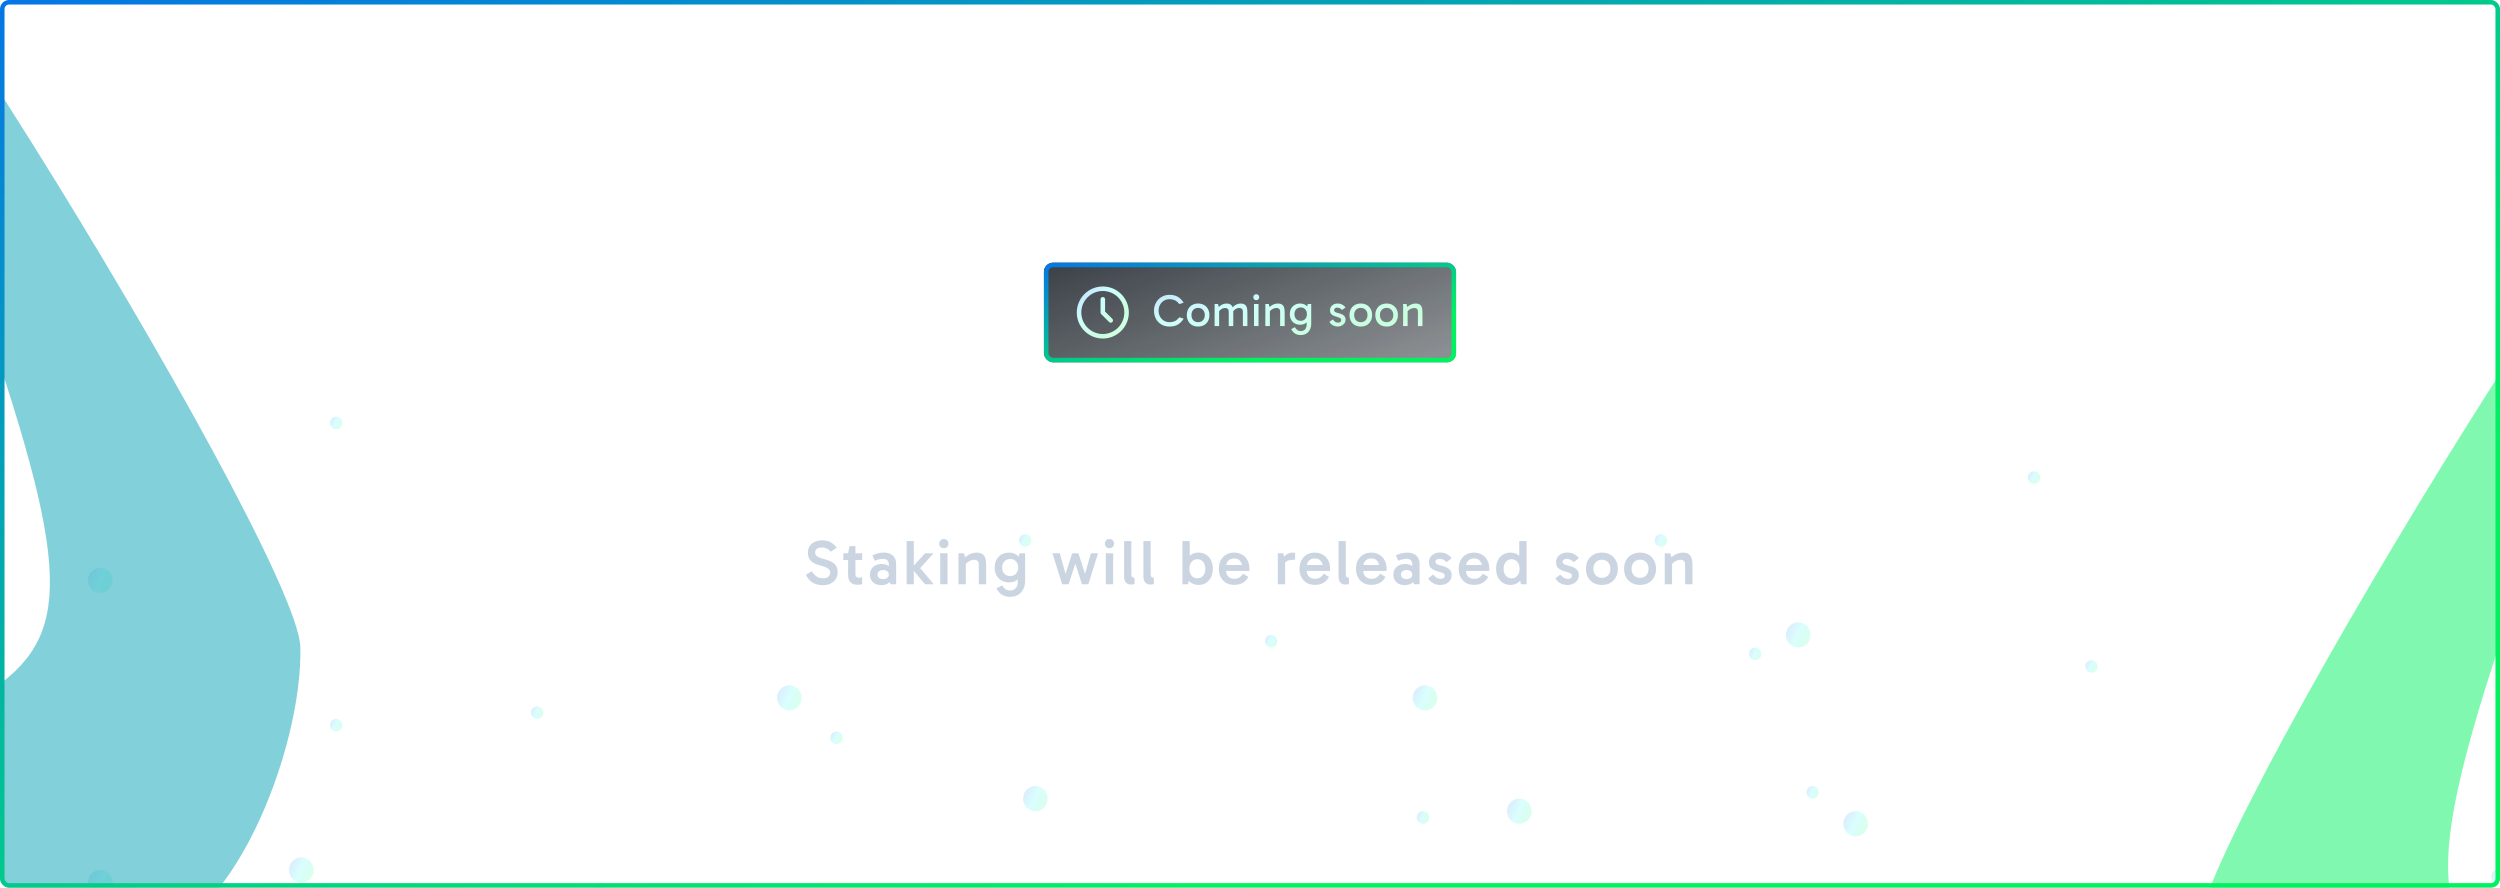 <svg width="552" height="196" viewBox="0 0 552 196" fill="none" xmlns="http://www.w3.org/2000/svg">
<g clip-path="url(#clip0_2034_7495)">
<g filter="url(#filter0_bdd_2034_7495)">
<rect x="230.5" y="42" width="91" height="22" rx="2" fill="url(#paint0_linear_2034_7495)" fill-opacity="0.8"/>
<rect x="231" y="42.5" width="90" height="21" rx="1.5" stroke="url(#paint1_linear_2034_7495)"/>
<path d="M243.5 50.083V53L245.25 54.75M238.25 53C238.25 53.689 238.386 54.372 238.65 55.009C238.913 55.646 239.3 56.225 239.788 56.712C240.275 57.2 240.854 57.587 241.491 57.85C242.128 58.114 242.811 58.25 243.5 58.25C244.189 58.25 244.872 58.114 245.509 57.85C246.146 57.587 246.725 57.2 247.212 56.712C247.7 56.225 248.087 55.646 248.35 55.009C248.614 54.372 248.75 53.689 248.75 53C248.75 51.608 248.197 50.272 247.212 49.288C246.228 48.303 244.892 47.75 243.5 47.75C242.108 47.75 240.772 48.303 239.788 49.288C238.803 50.272 238.25 51.608 238.25 53Z" stroke="url(#paint2_linear_2034_7495)" stroke-linecap="round" stroke-linejoin="round"/>
<path d="M258.24 56.1C257.553 56.1 256.95 55.95 256.43 55.65C255.917 55.343 255.517 54.927 255.23 54.4C254.943 53.867 254.8 53.267 254.8 52.6C254.8 52.093 254.887 51.627 255.06 51.2C255.233 50.773 255.473 50.403 255.78 50.09C256.093 49.777 256.457 49.533 256.87 49.36C257.29 49.187 257.747 49.1 258.24 49.1C259.013 49.1 259.647 49.26 260.14 49.58C260.633 49.893 261.037 50.317 261.35 50.85L260.37 51.14C260.063 50.72 259.733 50.437 259.38 50.29C259.033 50.137 258.653 50.06 258.24 50.06C257.78 50.06 257.367 50.17 257 50.39C256.64 50.61 256.353 50.91 256.14 51.29C255.927 51.67 255.82 52.107 255.82 52.6C255.82 53.087 255.927 53.523 256.14 53.91C256.353 54.29 256.64 54.59 257 54.81C257.367 55.03 257.78 55.14 258.24 55.14C258.653 55.14 259.033 55.067 259.38 54.92C259.733 54.767 260.063 54.48 260.37 54.06L261.35 54.35C261.037 54.883 260.633 55.31 260.14 55.63C259.647 55.943 259.013 56.1 258.24 56.1ZM264.542 56.1C264.049 56.1 263.612 55.997 263.232 55.79C262.859 55.577 262.569 55.28 262.362 54.9C262.155 54.52 262.052 54.077 262.052 53.57C262.052 53.057 262.155 52.61 262.362 52.23C262.569 51.85 262.859 51.553 263.232 51.34C263.612 51.127 264.049 51.02 264.542 51.02C265.042 51.02 265.479 51.127 265.852 51.34C266.225 51.553 266.515 51.85 266.722 52.23C266.935 52.61 267.042 53.057 267.042 53.57C267.042 54.077 266.935 54.52 266.722 54.9C266.515 55.28 266.225 55.577 265.852 55.79C265.479 55.997 265.042 56.1 264.542 56.1ZM264.542 55.14C264.989 55.14 265.345 54.997 265.612 54.71C265.885 54.417 266.022 54.037 266.022 53.57C266.022 53.097 265.885 52.713 265.612 52.42C265.345 52.127 264.989 51.98 264.542 51.98C264.102 51.98 263.745 52.127 263.472 52.42C263.205 52.707 263.072 53.087 263.072 53.56C263.072 54.033 263.205 54.417 263.472 54.71C263.745 54.997 264.102 55.14 264.542 55.14ZM268.186 56V51.12H268.946L269.156 51.98L268.906 52.01C269.086 51.797 269.276 51.617 269.476 51.47C269.676 51.323 269.89 51.213 270.116 51.14C270.343 51.06 270.58 51.02 270.826 51.02C271.173 51.02 271.446 51.08 271.646 51.2C271.846 51.313 271.993 51.47 272.086 51.67C272.18 51.863 272.24 52.083 272.266 52.33C272.293 52.577 272.306 52.83 272.306 53.09V56H271.306V52.88C271.306 52.533 271.226 52.3 271.066 52.18C270.913 52.06 270.73 52 270.516 52C270.21 52 269.916 52.097 269.636 52.29C269.356 52.477 269.153 52.703 269.026 52.97V52.41H269.186V56H268.186ZM274.426 56V52.88C274.426 52.533 274.346 52.3 274.186 52.18C274.033 52.06 273.85 52 273.636 52C273.33 52 273.036 52.097 272.756 52.29C272.476 52.477 272.273 52.703 272.146 52.97L272.026 52.01C272.206 51.797 272.396 51.617 272.596 51.47C272.796 51.323 273.01 51.213 273.236 51.14C273.463 51.06 273.7 51.02 273.946 51.02C274.293 51.02 274.566 51.08 274.766 51.2C274.966 51.313 275.113 51.47 275.206 51.67C275.3 51.863 275.36 52.083 275.386 52.33C275.413 52.577 275.426 52.83 275.426 53.09V56H274.426ZM277.883 56H276.883V51.12H277.883V56ZM276.733 49.62C276.733 49.427 276.79 49.27 276.903 49.15C277.023 49.023 277.183 48.96 277.383 48.96C277.576 48.96 277.733 49.023 277.853 49.15C277.973 49.27 278.033 49.427 278.033 49.62C278.033 49.807 277.973 49.963 277.853 50.09C277.733 50.21 277.576 50.27 277.383 50.27C277.183 50.27 277.023 50.21 276.903 50.09C276.79 49.963 276.733 49.807 276.733 49.62ZM282.177 51.02C282.524 51.02 282.797 51.08 282.997 51.2C283.197 51.313 283.344 51.47 283.437 51.67C283.531 51.863 283.591 52.083 283.617 52.33C283.644 52.577 283.657 52.83 283.657 53.09V56H282.657V52.88C282.657 52.533 282.577 52.3 282.417 52.18C282.264 52.06 282.081 52 281.867 52C281.654 52 281.437 52.043 281.217 52.13C280.997 52.217 280.801 52.333 280.627 52.48C280.454 52.627 280.321 52.79 280.227 52.97V52.41H280.387V56H279.387V51.12H280.147L280.357 51.98L280.107 52.01C280.294 51.797 280.497 51.617 280.717 51.47C280.937 51.323 281.171 51.213 281.417 51.14C281.664 51.06 281.917 51.02 282.177 51.02ZM287.196 57.98C286.916 57.98 286.65 57.94 286.396 57.86C286.15 57.787 285.923 57.663 285.716 57.49C285.516 57.317 285.336 57.087 285.176 56.8L285.106 56.67L285.896 56.24C286.07 56.527 286.253 56.74 286.446 56.88C286.646 57.027 286.896 57.1 287.196 57.1C287.603 57.1 287.923 56.973 288.156 56.72C288.396 56.467 288.516 56.077 288.516 55.55V54.51H288.616V52.1H288.516L288.756 51.12H289.516V55.39C289.516 55.963 289.413 56.443 289.206 56.83C289.006 57.217 288.733 57.503 288.386 57.69C288.04 57.883 287.643 57.98 287.196 57.98ZM287.076 55.7C286.623 55.7 286.223 55.603 285.876 55.41C285.536 55.217 285.27 54.947 285.076 54.6C284.89 54.247 284.796 53.837 284.796 53.37C284.796 52.897 284.89 52.487 285.076 52.14C285.27 51.787 285.536 51.513 285.876 51.32C286.223 51.12 286.623 51.02 287.076 51.02C287.51 51.02 287.886 51.12 288.206 51.32C288.533 51.513 288.786 51.787 288.966 52.14C289.146 52.487 289.236 52.897 289.236 53.37C289.236 53.837 289.146 54.247 288.966 54.6C288.786 54.947 288.533 55.217 288.206 55.41C287.886 55.603 287.51 55.7 287.076 55.7ZM287.196 54.84C287.61 54.84 287.94 54.707 288.186 54.44C288.44 54.167 288.566 53.807 288.566 53.36C288.566 52.913 288.44 52.557 288.186 52.29C287.94 52.017 287.61 51.88 287.196 51.88C286.783 51.88 286.45 52.017 286.196 52.29C285.943 52.563 285.816 52.923 285.816 53.37C285.816 53.81 285.943 54.167 286.196 54.44C286.45 54.707 286.783 54.84 287.196 54.84ZM295.356 56.1C295.016 56.1 294.679 56.02 294.346 55.86C294.019 55.7 293.749 55.427 293.536 55.04L294.296 54.54C294.483 54.787 294.659 54.967 294.826 55.08C294.993 55.187 295.209 55.24 295.476 55.24C295.689 55.24 295.853 55.187 295.966 55.08C296.086 54.967 296.146 54.83 296.146 54.67C296.146 54.563 296.116 54.47 296.056 54.39C296.003 54.31 295.906 54.237 295.766 54.17C295.626 54.097 295.426 54.027 295.166 53.96C294.686 53.833 294.316 53.667 294.056 53.46C293.796 53.253 293.666 52.927 293.666 52.48C293.666 52.213 293.733 51.97 293.866 51.75C293.999 51.53 294.193 51.353 294.446 51.22C294.699 51.087 294.999 51.02 295.346 51.02C295.759 51.02 296.113 51.107 296.406 51.28C296.699 51.447 296.929 51.647 297.096 51.88L296.326 52.45C296.233 52.33 296.096 52.213 295.916 52.1C295.736 51.98 295.509 51.92 295.236 51.92C295.069 51.92 294.916 51.967 294.776 52.06C294.636 52.153 294.566 52.283 294.566 52.45C294.566 52.617 294.629 52.753 294.756 52.86C294.889 52.96 295.129 53.05 295.476 53.13C296.063 53.27 296.479 53.453 296.726 53.68C296.973 53.9 297.096 54.193 297.096 54.56C297.096 54.88 297.013 55.157 296.846 55.39C296.686 55.617 296.473 55.793 296.206 55.92C295.946 56.04 295.663 56.1 295.356 56.1ZM300.463 56.1C299.97 56.1 299.533 55.997 299.153 55.79C298.78 55.577 298.49 55.28 298.283 54.9C298.077 54.52 297.973 54.077 297.973 53.57C297.973 53.057 298.077 52.61 298.283 52.23C298.49 51.85 298.78 51.553 299.153 51.34C299.533 51.127 299.97 51.02 300.463 51.02C300.963 51.02 301.4 51.127 301.773 51.34C302.147 51.553 302.437 51.85 302.643 52.23C302.857 52.61 302.963 53.057 302.963 53.57C302.963 54.077 302.857 54.52 302.643 54.9C302.437 55.28 302.147 55.577 301.773 55.79C301.4 55.997 300.963 56.1 300.463 56.1ZM300.463 55.14C300.91 55.14 301.267 54.997 301.533 54.71C301.807 54.417 301.943 54.037 301.943 53.57C301.943 53.097 301.807 52.713 301.533 52.42C301.267 52.127 300.91 51.98 300.463 51.98C300.023 51.98 299.667 52.127 299.393 52.42C299.127 52.707 298.993 53.087 298.993 53.56C298.993 54.033 299.127 54.417 299.393 54.71C299.667 54.997 300.023 55.14 300.463 55.14ZM306.161 56.1C305.668 56.1 305.231 55.997 304.851 55.79C304.478 55.577 304.188 55.28 303.981 54.9C303.775 54.52 303.671 54.077 303.671 53.57C303.671 53.057 303.775 52.61 303.981 52.23C304.188 51.85 304.478 51.553 304.851 51.34C305.231 51.127 305.668 51.02 306.161 51.02C306.661 51.02 307.098 51.127 307.471 51.34C307.845 51.553 308.135 51.85 308.341 52.23C308.555 52.61 308.661 53.057 308.661 53.57C308.661 54.077 308.555 54.52 308.341 54.9C308.135 55.28 307.845 55.577 307.471 55.79C307.098 55.997 306.661 56.1 306.161 56.1ZM306.161 55.14C306.608 55.14 306.965 54.997 307.231 54.71C307.505 54.417 307.641 54.037 307.641 53.57C307.641 53.097 307.505 52.713 307.231 52.42C306.965 52.127 306.608 51.98 306.161 51.98C305.721 51.98 305.365 52.127 305.091 52.42C304.825 52.707 304.691 53.087 304.691 53.56C304.691 54.033 304.825 54.417 305.091 54.71C305.365 54.997 305.721 55.14 306.161 55.14ZM312.596 51.02C312.943 51.02 313.216 51.08 313.416 51.2C313.616 51.313 313.763 51.47 313.856 51.67C313.949 51.863 314.009 52.083 314.036 52.33C314.063 52.577 314.076 52.83 314.076 53.09V56H313.076V52.88C313.076 52.533 312.996 52.3 312.836 52.18C312.683 52.06 312.499 52 312.286 52C312.073 52 311.856 52.043 311.636 52.13C311.416 52.217 311.219 52.333 311.046 52.48C310.873 52.627 310.739 52.79 310.646 52.97V52.41H310.806V56H309.806V51.12H310.566L310.776 51.98L310.526 52.01C310.713 51.797 310.916 51.617 311.136 51.47C311.356 51.323 311.589 51.213 311.836 51.14C312.083 51.06 312.336 51.02 312.596 51.02Z" fill="url(#paint3_linear_2034_7495)"/>
</g>
<path d="M215.13 101.32C214.37 101.32 213.65 101.207 212.97 100.98C212.29 100.753 211.677 100.4 211.13 99.92C210.597 99.44 210.143 98.813 209.77 98.04L211.85 96.78C212.263 97.487 212.75 98.013 213.31 98.36C213.87 98.707 214.517 98.88 215.25 98.88C215.917 98.88 216.423 98.74 216.77 98.46C217.117 98.167 217.29 97.78 217.29 97.3C217.29 96.993 217.21 96.733 217.05 96.52C216.903 96.293 216.637 96.08 216.25 95.88C215.863 95.68 215.303 95.5 214.57 95.34C213.477 95.073 212.617 94.74 211.99 94.34C211.377 93.94 210.943 93.473 210.69 92.94C210.437 92.393 210.31 91.793 210.31 91.14C210.31 90.353 210.497 89.667 210.87 89.08C211.257 88.48 211.803 88.007 212.51 87.66C213.217 87.313 214.057 87.14 215.03 87.14C216.15 87.14 217.09 87.36 217.85 87.8C218.61 88.227 219.23 88.807 219.71 89.54L217.63 90.96C217.257 90.48 216.83 90.14 216.35 89.94C215.883 89.727 215.403 89.62 214.91 89.62C214.27 89.62 213.777 89.747 213.43 90C213.097 90.253 212.93 90.607 212.93 91.06C212.93 91.46 213.097 91.807 213.43 92.1C213.777 92.38 214.443 92.64 215.43 92.88C216.55 93.147 217.443 93.473 218.11 93.86C218.777 94.247 219.25 94.713 219.53 95.26C219.823 95.807 219.97 96.467 219.97 97.24C219.97 98.013 219.77 98.707 219.37 99.32C218.983 99.933 218.423 100.42 217.69 100.78C216.97 101.14 216.117 101.32 215.13 101.32ZM225.866 101.18C224.866 101.18 224.073 100.92 223.486 100.4C222.913 99.867 222.626 99.02 222.626 97.86V91.34L222.586 91.22L223.126 88.92H225.246V97.44C225.246 97.867 225.346 98.18 225.546 98.38C225.76 98.567 226.026 98.66 226.346 98.66C226.56 98.66 226.753 98.647 226.926 98.62C227.1 98.58 227.253 98.54 227.386 98.5V100.94C227.173 101.02 226.946 101.08 226.706 101.12C226.466 101.16 226.186 101.18 225.866 101.18ZM221.106 93.64V91.22H227.386V93.64H221.106ZM232.744 101.28C232.024 101.28 231.39 101.147 230.844 100.88C230.297 100.6 229.877 100.213 229.584 99.72C229.29 99.213 229.144 98.627 229.144 97.96C229.144 97.293 229.297 96.713 229.604 96.22C229.924 95.727 230.357 95.347 230.904 95.08C231.45 94.8 232.07 94.66 232.764 94.66C233.71 94.66 234.477 94.88 235.064 95.32C235.664 95.747 236.07 96.36 236.284 97.16L235.064 97V94.64C235.064 94.267 234.93 93.933 234.664 93.64C234.397 93.347 233.964 93.2 233.364 93.2C232.99 93.2 232.577 93.247 232.124 93.34C231.67 93.42 231.197 93.58 230.704 93.82L229.924 91.9C230.497 91.62 231.104 91.4 231.744 91.24C232.397 91.08 233.05 91 233.704 91C234.597 91 235.337 91.16 235.924 91.48C236.51 91.8 236.95 92.24 237.244 92.8C237.537 93.36 237.684 94 237.684 94.72V101H235.604L235.044 99.14L236.284 98.78C236.057 99.567 235.637 100.18 235.024 100.62C234.424 101.06 233.664 101.28 232.744 101.28ZM233.464 99.28C233.944 99.28 234.33 99.16 234.624 98.92C234.917 98.68 235.064 98.36 235.064 97.96C235.064 97.547 234.917 97.227 234.624 97C234.33 96.76 233.944 96.64 233.464 96.64C232.984 96.64 232.597 96.76 232.304 97C232.01 97.227 231.864 97.547 231.864 97.96C231.864 98.36 232.01 98.68 232.304 98.92C232.597 99.16 232.984 99.28 233.464 99.28ZM242.042 96.08V95.74L246.122 91.22H249.102L244.562 96.3L244.442 95.24L249.182 101H246.102L242.042 96.08ZM240.202 87.38H242.802V101H240.202V87.38ZM253.165 101H250.545V91.22H253.165V101ZM250.265 88.18C250.265 87.7 250.405 87.313 250.685 87.02C250.978 86.713 251.365 86.56 251.845 86.56C252.325 86.56 252.705 86.713 252.985 87.02C253.278 87.313 253.425 87.7 253.425 88.18C253.425 88.633 253.278 89.007 252.985 89.3C252.705 89.593 252.325 89.74 251.845 89.74C251.365 89.74 250.978 89.593 250.685 89.3C250.405 89.007 250.265 88.633 250.265 88.18ZM261.726 91C262.393 91 262.926 91.113 263.326 91.34C263.74 91.567 264.046 91.873 264.246 92.26C264.46 92.647 264.6 93.087 264.666 93.58C264.733 94.06 264.766 94.56 264.766 95.08V101H262.146V95.06C262.146 94.46 262.026 94.06 261.786 93.86C261.56 93.66 261.266 93.56 260.906 93.56C260.573 93.56 260.233 93.627 259.886 93.76C259.54 93.88 259.213 94.06 258.906 94.3C258.613 94.527 258.36 94.787 258.146 95.08L257.806 93.72H258.466V101H255.846V91.22H257.806L258.346 93.1L257.506 93.06C257.853 92.66 258.246 92.307 258.686 92C259.14 91.693 259.62 91.453 260.126 91.28C260.633 91.093 261.166 91 261.726 91ZM271.543 105C271.01 105 270.477 104.92 269.943 104.76C269.423 104.6 268.943 104.34 268.503 103.98C268.063 103.633 267.69 103.16 267.383 102.56L267.223 102.24L269.163 101.24C269.497 101.773 269.843 102.16 270.203 102.4C270.563 102.653 271.017 102.78 271.563 102.78C272.243 102.78 272.79 102.567 273.203 102.14C273.63 101.713 273.843 101.06 273.843 100.18V97.72H274.023V93.52H273.843L274.483 91.22H276.463V99.66C276.463 100.807 276.257 101.78 275.843 102.58C275.443 103.38 274.877 103.98 274.143 104.38C273.41 104.793 272.543 105 271.543 105ZM271.203 100.46C270.323 100.46 269.543 100.26 268.863 99.86C268.183 99.46 267.65 98.907 267.263 98.2C266.877 97.493 266.683 96.673 266.683 95.74C266.683 94.807 266.87 93.987 267.243 93.28C267.63 92.56 268.163 92 268.843 91.6C269.523 91.2 270.303 91 271.183 91C272.01 91 272.737 91.2 273.363 91.6C273.99 91.987 274.477 92.54 274.823 93.26C275.17 93.967 275.343 94.793 275.343 95.74C275.343 96.713 275.17 97.553 274.823 98.26C274.49 98.953 274.01 99.493 273.383 99.88C272.77 100.267 272.043 100.46 271.203 100.46ZM271.663 98.16C272.343 98.16 272.897 97.933 273.323 97.48C273.75 97.027 273.963 96.44 273.963 95.72C273.963 95 273.75 94.413 273.323 93.96C272.897 93.507 272.343 93.28 271.663 93.28C270.983 93.28 270.423 93.507 269.983 93.96C269.557 94.413 269.343 95.007 269.343 95.74C269.343 96.447 269.557 97.027 269.983 97.48C270.423 97.933 270.983 98.16 271.663 98.16ZM289.222 101.24C288.209 101.24 287.316 101.027 286.542 100.6C285.782 100.16 285.189 99.56 284.762 98.8C284.336 98.027 284.122 97.133 284.122 96.12C284.122 95.107 284.336 94.22 284.762 93.46C285.189 92.687 285.782 92.087 286.542 91.66C287.316 91.22 288.209 91 289.222 91C290.236 91 291.122 91.22 291.882 91.66C292.656 92.087 293.256 92.687 293.682 93.46C294.109 94.22 294.322 95.107 294.322 96.12C294.322 97.133 294.109 98.027 293.682 98.8C293.256 99.56 292.656 100.16 291.882 100.6C291.122 101.027 290.236 101.24 289.222 101.24ZM289.222 98.7C289.942 98.7 290.529 98.46 290.982 97.98C291.436 97.5 291.662 96.88 291.662 96.12C291.662 95.347 291.436 94.72 290.982 94.24C290.529 93.76 289.942 93.52 289.222 93.52C288.502 93.52 287.916 93.76 287.462 94.24C287.022 94.707 286.802 95.327 286.802 96.1C286.802 96.873 287.022 97.5 287.462 97.98C287.916 98.46 288.502 98.7 289.222 98.7ZM301.534 101.24C300.667 101.24 299.914 101.04 299.274 100.64C298.634 100.227 298.134 99.64 297.774 98.88C297.427 98.12 297.254 97.2 297.254 96.12C297.254 95.067 297.434 94.16 297.794 93.4C298.154 92.64 298.654 92.053 299.294 91.64C299.947 91.213 300.7 91 301.554 91C302.447 91 303.227 91.22 303.894 91.66C304.574 92.087 305.1 92.687 305.474 93.46C305.86 94.22 306.054 95.107 306.054 96.12C306.054 97.12 305.86 98.007 305.474 98.78C305.1 99.553 304.574 100.16 303.894 100.6C303.214 101.027 302.427 101.24 301.534 101.24ZM296.294 104.8V91.22H298.254L298.914 93.54H298.714V98.44H298.914V104.8H296.294ZM301.094 98.82C301.76 98.82 302.307 98.573 302.734 98.08C303.174 97.573 303.394 96.92 303.394 96.12C303.394 95.32 303.174 94.667 302.734 94.16C302.307 93.653 301.76 93.4 301.094 93.4C300.427 93.4 299.874 93.653 299.434 94.16C298.994 94.653 298.774 95.307 298.774 96.12C298.774 96.92 298.994 97.573 299.434 98.08C299.874 98.573 300.427 98.82 301.094 98.82ZM311.927 101.18C310.927 101.18 310.134 100.92 309.547 100.4C308.974 99.867 308.687 99.02 308.687 97.86V91.34L308.647 91.22L309.187 88.92H311.307V97.44C311.307 97.867 311.407 98.18 311.607 98.38C311.82 98.567 312.087 98.66 312.407 98.66C312.62 98.66 312.814 98.647 312.987 98.62C313.16 98.58 313.314 98.54 313.447 98.5V100.94C313.234 101.02 313.007 101.08 312.767 101.12C312.527 101.16 312.247 101.18 311.927 101.18ZM307.167 93.64V91.22H313.447V93.64H307.167ZM318.562 101H315.942V91.22H318.562V101ZM315.662 88.18C315.662 87.7 315.802 87.313 316.082 87.02C316.376 86.713 316.762 86.56 317.242 86.56C317.722 86.56 318.102 86.713 318.382 87.02C318.676 87.313 318.822 87.7 318.822 88.18C318.822 88.633 318.676 89.007 318.382 89.3C318.102 89.593 317.722 89.74 317.242 89.74C316.762 89.74 316.376 89.593 316.082 89.3C315.802 89.007 315.662 88.633 315.662 88.18ZM325.764 101.24C324.75 101.24 323.857 101.027 323.084 100.6C322.324 100.16 321.73 99.56 321.304 98.8C320.877 98.027 320.664 97.133 320.664 96.12C320.664 95.107 320.877 94.22 321.304 93.46C321.73 92.687 322.324 92.087 323.084 91.66C323.857 91.22 324.75 91 325.764 91C326.777 91 327.664 91.22 328.424 91.66C329.197 92.087 329.797 92.687 330.224 93.46C330.65 94.22 330.864 95.107 330.864 96.12C330.864 97.133 330.65 98.027 330.224 98.8C329.797 99.56 329.197 100.16 328.424 100.6C327.664 101.027 326.777 101.24 325.764 101.24ZM325.764 98.7C326.484 98.7 327.07 98.46 327.524 97.98C327.977 97.5 328.204 96.88 328.204 96.12C328.204 95.347 327.977 94.72 327.524 94.24C327.07 93.76 326.484 93.52 325.764 93.52C325.044 93.52 324.457 93.76 324.004 94.24C323.564 94.707 323.344 95.327 323.344 96.1C323.344 96.873 323.564 97.5 324.004 97.98C324.457 98.46 325.044 98.7 325.764 98.7ZM338.715 91C339.382 91 339.915 91.113 340.315 91.34C340.729 91.567 341.035 91.873 341.235 92.26C341.449 92.647 341.589 93.087 341.655 93.58C341.722 94.06 341.755 94.56 341.755 95.08V101H339.135V95.06C339.135 94.46 339.015 94.06 338.775 93.86C338.549 93.66 338.255 93.56 337.895 93.56C337.562 93.56 337.222 93.627 336.875 93.76C336.529 93.88 336.202 94.06 335.895 94.3C335.602 94.527 335.349 94.787 335.135 95.08L334.795 93.72H335.455V101H332.835V91.22H334.795L335.335 93.1L334.495 93.06C334.842 92.66 335.235 92.307 335.675 92C336.129 91.693 336.609 91.453 337.115 91.28C337.622 91.093 338.155 91 338.715 91Z" fill="white"/>
<path d="M181.668 129.224C181.155 129.224 180.665 129.149 180.198 129C179.731 128.841 179.307 128.594 178.924 128.258C178.541 127.913 178.219 127.46 177.958 126.9L179.274 126.116C179.582 126.657 179.932 127.054 180.324 127.306C180.716 127.558 181.187 127.684 181.738 127.684C182.251 127.684 182.639 127.572 182.9 127.348C183.171 127.124 183.306 126.816 183.306 126.424C183.306 126.191 183.245 125.99 183.124 125.822C183.012 125.645 182.807 125.481 182.508 125.332C182.219 125.173 181.803 125.029 181.262 124.898C180.515 124.711 179.932 124.483 179.512 124.212C179.092 123.932 178.798 123.61 178.63 123.246C178.462 122.873 178.378 122.467 178.378 122.028C178.378 121.487 178.504 121.015 178.756 120.614C179.008 120.213 179.372 119.895 179.848 119.662C180.324 119.429 180.889 119.312 181.542 119.312C182.317 119.312 182.956 119.461 183.46 119.76C183.973 120.059 184.398 120.455 184.734 120.95L183.404 121.832C183.133 121.487 182.835 121.244 182.508 121.104C182.191 120.955 181.859 120.88 181.514 120.88C181.019 120.88 180.641 120.978 180.38 121.174C180.119 121.361 179.988 121.636 179.988 122C179.988 122.308 180.114 122.574 180.366 122.798C180.618 123.022 181.108 123.223 181.836 123.4C182.62 123.596 183.241 123.829 183.698 124.1C184.155 124.361 184.477 124.683 184.664 125.066C184.86 125.439 184.958 125.887 184.958 126.41C184.958 126.942 184.823 127.418 184.552 127.838C184.281 128.258 183.899 128.594 183.404 128.846C182.919 129.098 182.34 129.224 181.668 129.224ZM189.368 129.126C188.714 129.126 188.196 128.949 187.814 128.594C187.44 128.23 187.254 127.661 187.254 126.886V122.252V122.168L187.562 120.586H188.878V126.746C188.878 127.026 188.948 127.231 189.088 127.362C189.228 127.493 189.41 127.558 189.634 127.558C189.783 127.558 189.918 127.549 190.04 127.53C190.161 127.511 190.268 127.488 190.362 127.46V128.972C190.222 129.019 190.072 129.056 189.914 129.084C189.764 129.112 189.582 129.126 189.368 129.126ZM186.204 123.652V122.168H190.362V123.652H186.204ZM194.62 129.196C194.098 129.196 193.645 129.103 193.262 128.916C192.889 128.72 192.6 128.449 192.394 128.104C192.189 127.759 192.086 127.348 192.086 126.872C192.086 126.405 192.189 125.999 192.394 125.654C192.609 125.309 192.908 125.038 193.29 124.842C193.673 124.637 194.116 124.534 194.62 124.534C195.283 124.534 195.815 124.683 196.216 124.982C196.627 125.281 196.907 125.701 197.056 126.242L196.244 126.186V124.492C196.244 124.212 196.146 123.96 195.95 123.736C195.764 123.512 195.442 123.4 194.984 123.4C194.723 123.4 194.434 123.433 194.116 123.498C193.799 123.554 193.472 123.661 193.136 123.82L192.646 122.616C193.038 122.42 193.449 122.271 193.878 122.168C194.317 122.065 194.751 122.014 195.18 122.014C195.787 122.014 196.286 122.126 196.678 122.35C197.08 122.565 197.378 122.859 197.574 123.232C197.77 123.605 197.868 124.035 197.868 124.52V129H196.622L196.258 127.726L197.056 127.488C196.898 128.048 196.604 128.473 196.174 128.762C195.754 129.051 195.236 129.196 194.62 129.196ZM194.998 127.866C195.372 127.866 195.67 127.777 195.894 127.6C196.128 127.423 196.244 127.18 196.244 126.872C196.244 126.545 196.128 126.298 195.894 126.13C195.67 125.953 195.372 125.864 194.998 125.864C194.625 125.864 194.322 125.953 194.088 126.13C193.864 126.298 193.752 126.545 193.752 126.872C193.752 127.18 193.864 127.423 194.088 127.6C194.322 127.777 194.625 127.866 194.998 127.866ZM201.341 125.556V125.332L204.253 122.168H206.129L202.881 125.766L202.769 124.94L206.171 129H204.253L201.341 125.556ZM200.179 119.466H201.775V129H200.179V119.466ZM209.217 129H207.593V122.168H209.217V129ZM207.383 120.04C207.383 119.741 207.471 119.499 207.649 119.312C207.835 119.116 208.087 119.018 208.405 119.018C208.703 119.018 208.946 119.116 209.133 119.312C209.319 119.499 209.413 119.741 209.413 120.04C209.413 120.339 209.319 120.581 209.133 120.768C208.946 120.955 208.703 121.048 208.405 121.048C208.087 121.048 207.835 120.955 207.649 120.768C207.471 120.581 207.383 120.339 207.383 120.04ZM215.632 122.014C216.117 122.014 216.5 122.093 216.78 122.252C217.06 122.411 217.27 122.63 217.41 122.91C217.55 123.181 217.639 123.489 217.676 123.834C217.723 124.17 217.746 124.52 217.746 124.884V129H216.122V124.744C216.122 124.287 216.024 123.983 215.828 123.834C215.641 123.675 215.408 123.596 215.128 123.596C214.867 123.596 214.596 123.652 214.316 123.764C214.045 123.867 213.798 124.011 213.574 124.198C213.35 124.375 213.168 124.581 213.028 124.814L212.902 123.932H213.252V129H211.628V122.168H212.846L213.182 123.414L212.706 123.428C212.967 123.139 213.252 122.891 213.56 122.686C213.868 122.471 214.195 122.308 214.54 122.196C214.895 122.075 215.259 122.014 215.632 122.014ZM223.008 131.786C222.625 131.786 222.252 131.73 221.888 131.618C221.533 131.515 221.207 131.338 220.908 131.086C220.609 130.843 220.353 130.517 220.138 130.106L220.026 129.896L221.272 129.252C221.505 129.635 221.753 129.919 222.014 130.106C222.275 130.293 222.611 130.386 223.022 130.386C223.535 130.386 223.946 130.223 224.254 129.896C224.571 129.569 224.73 129.07 224.73 128.398V126.802H224.87V123.652H224.73L225.122 122.168H226.354V128.104C226.354 128.907 226.209 129.583 225.92 130.134C225.64 130.685 225.248 131.095 224.744 131.366C224.249 131.646 223.671 131.786 223.008 131.786ZM222.798 128.594C222.173 128.594 221.622 128.459 221.146 128.188C220.67 127.917 220.297 127.535 220.026 127.04C219.755 126.545 219.62 125.971 219.62 125.318C219.62 124.655 219.751 124.081 220.012 123.596C220.283 123.101 220.656 122.714 221.132 122.434C221.617 122.154 222.173 122.014 222.798 122.014C223.386 122.014 223.904 122.154 224.352 122.434C224.8 122.705 225.145 123.087 225.388 123.582C225.64 124.077 225.766 124.655 225.766 125.318C225.766 125.981 225.64 126.559 225.388 127.054C225.145 127.549 224.8 127.931 224.352 128.202C223.913 128.463 223.395 128.594 222.798 128.594ZM223.05 127.194C223.573 127.194 223.997 127.021 224.324 126.676C224.651 126.321 224.814 125.864 224.814 125.304C224.814 124.744 224.651 124.291 224.324 123.946C223.997 123.591 223.573 123.414 223.05 123.414C222.527 123.414 222.098 123.591 221.762 123.946C221.435 124.291 221.272 124.749 221.272 125.318C221.272 125.869 221.435 126.321 221.762 126.676C222.098 127.021 222.527 127.194 223.05 127.194ZM234.516 129L232.388 122.168H233.998L235.44 127.292H235.09L236.728 122.168H238.114L239.766 127.292H239.416L240.858 122.168H242.44L240.312 129H238.898L237.246 123.89H237.61L235.958 129H234.516ZM245.789 129H244.165V122.168H245.789V129ZM243.955 120.04C243.955 119.741 244.044 119.499 244.221 119.312C244.408 119.116 244.66 119.018 244.977 119.018C245.276 119.018 245.518 119.116 245.705 119.312C245.892 119.499 245.985 119.741 245.985 120.04C245.985 120.339 245.892 120.581 245.705 120.768C245.518 120.955 245.276 121.048 244.977 121.048C244.66 121.048 244.408 120.955 244.221 120.768C244.044 120.581 243.955 120.339 243.955 120.04ZM249.67 129.07C249.399 129.07 249.152 129.009 248.928 128.888C248.704 128.757 248.527 128.571 248.396 128.328C248.265 128.076 248.2 127.759 248.2 127.376V119.466H249.796V126.802C249.796 127.11 249.866 127.315 250.006 127.418C250.146 127.521 250.309 127.572 250.496 127.572V128.958C250.384 128.995 250.253 129.023 250.104 129.042C249.964 129.061 249.819 129.07 249.67 129.07ZM253.939 129.07C253.668 129.07 253.421 129.009 253.197 128.888C252.973 128.757 252.795 128.571 252.665 128.328C252.534 128.076 252.469 127.759 252.469 127.376V119.466H254.065V126.802C254.065 127.11 254.135 127.315 254.275 127.418C254.415 127.521 254.578 127.572 254.765 127.572V128.958C254.653 128.995 254.522 129.023 254.373 129.042C254.233 129.061 254.088 129.07 253.939 129.07ZM264.644 129.154C264.037 129.154 263.505 129.005 263.048 128.706C262.6 128.407 262.245 127.992 261.984 127.46C261.732 126.919 261.606 126.289 261.606 125.57C261.606 124.842 261.732 124.212 261.984 123.68C262.236 123.139 262.586 122.728 263.034 122.448C263.491 122.159 264.028 122.014 264.644 122.014C265.269 122.014 265.82 122.163 266.296 122.462C266.772 122.761 267.14 123.176 267.402 123.708C267.663 124.24 267.794 124.861 267.794 125.57C267.794 126.279 267.663 126.905 267.402 127.446C267.14 127.978 266.772 128.398 266.296 128.706C265.829 129.005 265.278 129.154 264.644 129.154ZM261.074 129V119.466H262.698V123.848H262.558V127.502H262.698L262.292 129H261.074ZM264.378 127.698C264.9 127.698 265.325 127.502 265.652 127.11C265.978 126.718 266.142 126.205 266.142 125.57C266.142 124.945 265.978 124.441 265.652 124.058C265.325 123.666 264.9 123.47 264.378 123.47C263.864 123.47 263.44 123.666 263.104 124.058C262.777 124.441 262.614 124.949 262.614 125.584C262.614 126.219 262.777 126.732 263.104 127.124C263.44 127.507 263.864 127.698 264.378 127.698ZM272.493 129.14C271.821 129.14 271.233 128.995 270.729 128.706C270.225 128.407 269.829 127.992 269.539 127.46C269.259 126.928 269.119 126.307 269.119 125.598C269.119 124.879 269.259 124.254 269.539 123.722C269.829 123.181 270.225 122.761 270.729 122.462C271.233 122.163 271.821 122.014 272.493 122.014C273.175 122.014 273.767 122.168 274.271 122.476C274.785 122.775 275.181 123.195 275.461 123.736C275.741 124.268 275.881 124.884 275.881 125.584C275.881 125.668 275.877 125.752 275.867 125.836C275.867 125.92 275.863 125.995 275.853 126.06H270.547V124.758H274.649L274.313 125.5C274.313 124.856 274.164 124.329 273.865 123.918C273.567 123.507 273.114 123.302 272.507 123.302C271.957 123.302 271.518 123.475 271.191 123.82C270.874 124.156 270.715 124.604 270.715 125.164V125.906C270.715 126.485 270.874 126.947 271.191 127.292C271.518 127.628 271.966 127.796 272.535 127.796C273.049 127.796 273.445 127.689 273.725 127.474C274.015 127.259 274.262 126.993 274.467 126.676L275.629 127.376C275.321 127.955 274.911 128.393 274.397 128.692C273.884 128.991 273.249 129.14 272.493 129.14ZM283.354 122.168L283.76 124.03V129H282.136V122.168H283.354ZM283.466 124.8L283.13 124.646V123.428L283.256 123.26C283.35 123.101 283.499 122.924 283.704 122.728C283.91 122.532 284.148 122.364 284.418 122.224C284.698 122.084 284.983 122.014 285.272 122.014C285.412 122.014 285.543 122.023 285.664 122.042C285.795 122.061 285.893 122.093 285.958 122.14V123.61H285.51C284.894 123.61 284.432 123.708 284.124 123.904C283.816 124.091 283.597 124.389 283.466 124.8ZM290.302 129.14C289.63 129.14 289.042 128.995 288.538 128.706C288.034 128.407 287.638 127.992 287.348 127.46C287.068 126.928 286.928 126.307 286.928 125.598C286.928 124.879 287.068 124.254 287.348 123.722C287.638 123.181 288.034 122.761 288.538 122.462C289.042 122.163 289.63 122.014 290.302 122.014C290.984 122.014 291.576 122.168 292.08 122.476C292.594 122.775 292.99 123.195 293.27 123.736C293.55 124.268 293.69 124.884 293.69 125.584C293.69 125.668 293.686 125.752 293.676 125.836C293.676 125.92 293.672 125.995 293.662 126.06H288.356V124.758H292.458L292.122 125.5C292.122 124.856 291.973 124.329 291.674 123.918C291.376 123.507 290.923 123.302 290.316 123.302C289.766 123.302 289.327 123.475 289 123.82C288.683 124.156 288.524 124.604 288.524 125.164V125.906C288.524 126.485 288.683 126.947 289 127.292C289.327 127.628 289.775 127.796 290.344 127.796C290.858 127.796 291.254 127.689 291.534 127.474C291.824 127.259 292.071 126.993 292.276 126.676L293.438 127.376C293.13 127.955 292.72 128.393 292.206 128.692C291.693 128.991 291.058 129.14 290.302 129.14ZM297.024 129.07C296.753 129.07 296.506 129.009 296.282 128.888C296.058 128.757 295.881 128.571 295.75 128.328C295.619 128.076 295.554 127.759 295.554 127.376V119.466H297.15V126.802C297.15 127.11 297.22 127.315 297.36 127.418C297.5 127.521 297.663 127.572 297.85 127.572V128.958C297.738 128.995 297.607 129.023 297.458 129.042C297.318 129.061 297.173 129.07 297.024 129.07ZM302.776 129.14C302.104 129.14 301.516 128.995 301.012 128.706C300.508 128.407 300.112 127.992 299.822 127.46C299.542 126.928 299.402 126.307 299.402 125.598C299.402 124.879 299.542 124.254 299.822 123.722C300.112 123.181 300.508 122.761 301.012 122.462C301.516 122.163 302.104 122.014 302.776 122.014C303.458 122.014 304.05 122.168 304.554 122.476C305.068 122.775 305.464 123.195 305.744 123.736C306.024 124.268 306.164 124.884 306.164 125.584C306.164 125.668 306.16 125.752 306.15 125.836C306.15 125.92 306.146 125.995 306.136 126.06H300.83V124.758H304.932L304.596 125.5C304.596 124.856 304.447 124.329 304.148 123.918C303.85 123.507 303.397 123.302 302.79 123.302C302.24 123.302 301.801 123.475 301.474 123.82C301.157 124.156 300.998 124.604 300.998 125.164V125.906C300.998 126.485 301.157 126.947 301.474 127.292C301.801 127.628 302.249 127.796 302.818 127.796C303.332 127.796 303.728 127.689 304.008 127.474C304.298 127.259 304.545 126.993 304.75 126.676L305.912 127.376C305.604 127.955 305.194 128.393 304.68 128.692C304.167 128.991 303.532 129.14 302.776 129.14ZM310.197 129.196C309.674 129.196 309.222 129.103 308.839 128.916C308.466 128.72 308.176 128.449 307.971 128.104C307.766 127.759 307.663 127.348 307.663 126.872C307.663 126.405 307.766 125.999 307.971 125.654C308.186 125.309 308.484 125.038 308.867 124.842C309.25 124.637 309.693 124.534 310.197 124.534C310.86 124.534 311.392 124.683 311.793 124.982C312.204 125.281 312.484 125.701 312.633 126.242L311.821 126.186V124.492C311.821 124.212 311.723 123.96 311.527 123.736C311.34 123.512 311.018 123.4 310.561 123.4C310.3 123.4 310.01 123.433 309.693 123.498C309.376 123.554 309.049 123.661 308.713 123.82L308.223 122.616C308.615 122.42 309.026 122.271 309.455 122.168C309.894 122.065 310.328 122.014 310.757 122.014C311.364 122.014 311.863 122.126 312.255 122.35C312.656 122.565 312.955 122.859 313.151 123.232C313.347 123.605 313.445 124.035 313.445 124.52V129H312.199L311.835 127.726L312.633 127.488C312.474 128.048 312.18 128.473 311.751 128.762C311.331 129.051 310.813 129.196 310.197 129.196ZM310.575 127.866C310.948 127.866 311.247 127.777 311.471 127.6C311.704 127.423 311.821 127.18 311.821 126.872C311.821 126.545 311.704 126.298 311.471 126.13C311.247 125.953 310.948 125.864 310.575 125.864C310.202 125.864 309.898 125.953 309.665 126.13C309.441 126.298 309.329 126.545 309.329 126.872C309.329 127.18 309.441 127.423 309.665 127.6C309.898 127.777 310.202 127.866 310.575 127.866ZM317.997 129.168C317.493 129.168 317.008 129.056 316.541 128.832C316.074 128.608 315.673 128.23 315.337 127.698L316.443 126.858C316.723 127.194 316.989 127.437 317.241 127.586C317.493 127.735 317.801 127.81 318.165 127.81C318.426 127.81 318.632 127.745 318.781 127.614C318.93 127.483 319.005 127.32 319.005 127.124C319.005 126.993 318.968 126.877 318.893 126.774C318.818 126.671 318.678 126.578 318.473 126.494C318.277 126.401 317.992 126.307 317.619 126.214C316.928 126.037 316.401 125.794 316.037 125.486C315.682 125.178 315.505 124.721 315.505 124.114C315.505 123.731 315.603 123.381 315.799 123.064C315.995 122.737 316.28 122.481 316.653 122.294C317.026 122.098 317.465 122 317.969 122C318.576 122 319.094 122.121 319.523 122.364C319.952 122.607 320.293 122.896 320.545 123.232L319.411 124.128C319.252 123.951 319.038 123.787 318.767 123.638C318.506 123.479 318.188 123.4 317.815 123.4C317.591 123.4 317.39 123.456 317.213 123.568C317.036 123.68 316.947 123.839 316.947 124.044C316.947 124.24 317.036 124.403 317.213 124.534C317.39 124.665 317.726 124.786 318.221 124.898C319.052 125.094 319.644 125.355 319.999 125.682C320.354 126.009 320.531 126.438 320.531 126.97C320.531 127.418 320.414 127.81 320.181 128.146C319.948 128.473 319.64 128.725 319.257 128.902C318.874 129.079 318.454 129.168 317.997 129.168ZM325.453 129.14C324.781 129.14 324.193 128.995 323.689 128.706C323.185 128.407 322.788 127.992 322.499 127.46C322.219 126.928 322.079 126.307 322.079 125.598C322.079 124.879 322.219 124.254 322.499 123.722C322.788 123.181 323.185 122.761 323.689 122.462C324.193 122.163 324.781 122.014 325.453 122.014C326.134 122.014 326.727 122.168 327.231 122.476C327.744 122.775 328.141 123.195 328.421 123.736C328.701 124.268 328.841 124.884 328.841 125.584C328.841 125.668 328.836 125.752 328.827 125.836C328.827 125.92 328.822 125.995 328.813 126.06H323.507V124.758H327.609L327.273 125.5C327.273 124.856 327.123 124.329 326.825 123.918C326.526 123.507 326.073 123.302 325.467 123.302C324.916 123.302 324.477 123.475 324.151 123.82C323.833 124.156 323.675 124.604 323.675 125.164V125.906C323.675 126.485 323.833 126.947 324.151 127.292C324.477 127.628 324.925 127.796 325.495 127.796C326.008 127.796 326.405 127.689 326.685 127.474C326.974 127.259 327.221 126.993 327.427 126.676L328.589 127.376C328.281 127.955 327.87 128.393 327.357 128.692C326.843 128.991 326.209 129.14 325.453 129.14ZM333.489 129.154C332.873 129.154 332.327 129.005 331.851 128.706C331.375 128.398 331.002 127.978 330.731 127.446C330.47 126.905 330.339 126.279 330.339 125.57C330.339 124.861 330.47 124.24 330.731 123.708C331.002 123.176 331.375 122.761 331.851 122.462C332.327 122.163 332.878 122.014 333.503 122.014C334.11 122.014 334.637 122.159 335.085 122.448C335.542 122.728 335.897 123.139 336.149 123.68C336.401 124.212 336.527 124.842 336.527 125.57C336.527 126.289 336.401 126.919 336.149 127.46C335.897 127.992 335.542 128.407 335.085 128.706C334.628 129.005 334.096 129.154 333.489 129.154ZM333.769 127.698C334.292 127.698 334.712 127.507 335.029 127.124C335.356 126.732 335.519 126.219 335.519 125.584C335.519 124.949 335.356 124.441 335.029 124.058C334.712 123.666 334.292 123.47 333.769 123.47C333.246 123.47 332.817 123.666 332.481 124.058C332.154 124.441 331.991 124.945 331.991 125.57C331.991 126.205 332.154 126.718 332.481 127.11C332.817 127.502 333.246 127.698 333.769 127.698ZM335.841 129L335.449 127.502H335.575V123.848H335.449V119.466H337.073V129H335.841ZM346.076 129.168C345.572 129.168 345.087 129.056 344.62 128.832C344.154 128.608 343.752 128.23 343.416 127.698L344.522 126.858C344.802 127.194 345.068 127.437 345.32 127.586C345.572 127.735 345.88 127.81 346.244 127.81C346.506 127.81 346.711 127.745 346.86 127.614C347.01 127.483 347.084 127.32 347.084 127.124C347.084 126.993 347.047 126.877 346.972 126.774C346.898 126.671 346.758 126.578 346.552 126.494C346.356 126.401 346.072 126.307 345.698 126.214C345.008 126.037 344.48 125.794 344.116 125.486C343.762 125.178 343.584 124.721 343.584 124.114C343.584 123.731 343.682 123.381 343.878 123.064C344.074 122.737 344.359 122.481 344.732 122.294C345.106 122.098 345.544 122 346.048 122C346.655 122 347.173 122.121 347.602 122.364C348.032 122.607 348.372 122.896 348.624 123.232L347.49 124.128C347.332 123.951 347.117 123.787 346.846 123.638C346.585 123.479 346.268 123.4 345.894 123.4C345.67 123.4 345.47 123.456 345.292 123.568C345.115 123.68 345.026 123.839 345.026 124.044C345.026 124.24 345.115 124.403 345.292 124.534C345.47 124.665 345.806 124.786 346.3 124.898C347.131 125.094 347.724 125.355 348.078 125.682C348.433 126.009 348.61 126.438 348.61 126.97C348.61 127.418 348.494 127.81 348.26 128.146C348.027 128.473 347.719 128.725 347.336 128.902C346.954 129.079 346.534 129.168 346.076 129.168ZM353.7 129.154C353 129.154 352.384 129.005 351.852 128.706C351.32 128.407 350.905 127.992 350.606 127.46C350.317 126.919 350.172 126.298 350.172 125.598C350.172 124.879 350.317 124.254 350.606 123.722C350.905 123.181 351.32 122.761 351.852 122.462C352.384 122.163 353 122.014 353.7 122.014C354.4 122.014 355.016 122.163 355.548 122.462C356.08 122.761 356.491 123.181 356.78 123.722C357.079 124.254 357.228 124.879 357.228 125.598C357.228 126.298 357.079 126.919 356.78 127.46C356.491 127.992 356.08 128.407 355.548 128.706C355.016 129.005 354.4 129.154 353.7 129.154ZM353.7 127.586C354.26 127.586 354.713 127.404 355.058 127.04C355.403 126.667 355.576 126.181 355.576 125.584C355.576 124.987 355.403 124.506 355.058 124.142C354.713 123.769 354.26 123.582 353.7 123.582C353.14 123.582 352.687 123.764 352.342 124.128C351.997 124.492 351.824 124.977 351.824 125.584C351.824 126.181 351.997 126.667 352.342 127.04C352.687 127.404 353.14 127.586 353.7 127.586ZM362.124 129.154C361.424 129.154 360.808 129.005 360.276 128.706C359.744 128.407 359.329 127.992 359.03 127.46C358.741 126.919 358.596 126.298 358.596 125.598C358.596 124.879 358.741 124.254 359.03 123.722C359.329 123.181 359.744 122.761 360.276 122.462C360.808 122.163 361.424 122.014 362.124 122.014C362.824 122.014 363.44 122.163 363.972 122.462C364.504 122.761 364.915 123.181 365.204 123.722C365.503 124.254 365.652 124.879 365.652 125.598C365.652 126.298 365.503 126.919 365.204 127.46C364.915 127.992 364.504 128.407 363.972 128.706C363.44 129.005 362.824 129.154 362.124 129.154ZM362.124 127.586C362.684 127.586 363.137 127.404 363.482 127.04C363.828 126.667 364 126.181 364 125.584C364 124.987 363.828 124.506 363.482 124.142C363.137 123.769 362.684 123.582 362.124 123.582C361.564 123.582 361.112 123.764 360.766 124.128C360.421 124.492 360.248 124.977 360.248 125.584C360.248 126.181 360.421 126.667 360.766 127.04C361.112 127.404 361.564 127.586 362.124 127.586ZM371.581 122.014C372.067 122.014 372.449 122.093 372.729 122.252C373.009 122.411 373.219 122.63 373.359 122.91C373.499 123.181 373.588 123.489 373.625 123.834C373.672 124.17 373.695 124.52 373.695 124.884V129H372.071V124.744C372.071 124.287 371.973 123.983 371.777 123.834C371.591 123.675 371.357 123.596 371.077 123.596C370.816 123.596 370.545 123.652 370.265 123.764C369.995 123.867 369.747 124.011 369.523 124.198C369.299 124.375 369.117 124.581 368.977 124.814L368.851 123.932H369.201V129H367.577V122.168H368.795L369.131 123.414L368.655 123.428C368.917 123.139 369.201 122.891 369.509 122.686C369.817 122.471 370.144 122.308 370.489 122.196C370.844 122.075 371.208 122.014 371.581 122.014Z" fill="#CBD5E1"/>
<g opacity="0.3" filter="url(#filter1_f_2034_7495)">
<ellipse cx="174.283" cy="154.093" rx="2.717" ry="2.78" fill="url(#paint4_linear_2034_7495)"/>
<ellipse cx="226.352" cy="119.339" rx="1.358" ry="1.39" fill="url(#paint5_linear_2034_7495)"/>
<ellipse cx="132.637" cy="197.65" rx="2.717" ry="2.78" fill="url(#paint6_linear_2034_7495)"/>
<ellipse cx="184.7" cy="162.897" rx="1.358" ry="1.39" fill="url(#paint7_linear_2034_7495)"/>
<ellipse cx="22.154" cy="128.143" rx="2.717" ry="2.78" fill="url(#paint8_linear_2034_7495)"/>
<ellipse cx="74.22" cy="93.39" rx="1.358" ry="1.39" fill="url(#paint9_linear_2034_7495)"/>
<ellipse cx="66.533" cy="192.089" rx="2.717" ry="2.78" fill="url(#paint10_linear_2034_7495)"/>
<ellipse cx="118.593" cy="157.336" rx="1.358" ry="1.39" fill="url(#paint11_linear_2034_7495)"/>
<ellipse cx="22.154" cy="194.869" rx="2.717" ry="2.78" fill="url(#paint12_linear_2034_7495)"/>
<ellipse cx="74.22" cy="160.116" rx="1.358" ry="1.39" fill="url(#paint13_linear_2034_7495)"/>
<ellipse cx="314.194" cy="180.505" rx="1.358" ry="1.39" fill="url(#paint14_linear_2034_7495)"/>
<ellipse cx="400.22" cy="174.945" rx="1.358" ry="1.39" fill="url(#paint15_linear_2034_7495)"/>
<ellipse cx="409.73" cy="181.895" rx="2.717" ry="2.78" fill="url(#paint16_linear_2034_7495)"/>
<ellipse cx="461.794" cy="147.142" rx="1.358" ry="1.39" fill="url(#paint17_linear_2034_7495)"/>
<ellipse cx="397.051" cy="140.191" rx="2.717" ry="2.78" fill="url(#paint18_linear_2034_7495)"/>
<ellipse cx="449.116" cy="105.438" rx="1.358" ry="1.39" fill="url(#paint19_linear_2034_7495)"/>
<ellipse cx="551.44" cy="193.479" rx="1.358" ry="1.39" fill="url(#paint20_linear_2034_7495)"/>
<ellipse cx="335.471" cy="179.114" rx="2.717" ry="2.78" fill="url(#paint21_linear_2034_7495)"/>
<ellipse cx="387.544" cy="144.362" rx="1.358" ry="1.39" fill="url(#paint22_linear_2034_7495)"/>
<ellipse cx="314.642" cy="154.093" rx="2.717" ry="2.78" fill="url(#paint23_linear_2034_7495)"/>
<ellipse cx="366.72" cy="119.339" rx="1.358" ry="1.39" fill="url(#paint24_linear_2034_7495)"/>
<ellipse cx="228.617" cy="176.335" rx="2.717" ry="2.78" fill="url(#paint25_linear_2034_7495)"/>
<ellipse cx="280.684" cy="141.581" rx="1.358" ry="1.39" fill="url(#paint26_linear_2034_7495)"/>
</g>
<g opacity="0.5" filter="url(#filter2_f_2034_7495)">
<path d="M30.501 207.264C50.724 206.785 66.855 165.481 66.32 142.908C65.785 120.334 -56.43 -76.333 -35.17 -17.831C36.805 180.222 23.21 130.166 -65.797 186.934C-133.052 229.829 10.279 207.743 30.501 207.264Z" fill="#04A2B5"/>
</g>
<g opacity="0.5" filter="url(#filter3_f_2034_7495)">
<path d="M521.049 269.973C500.827 269.494 484.696 228.191 485.231 205.617C485.765 183.044 607.981 -13.624 586.721 44.878C514.746 242.932 528.34 192.875 617.348 249.644C684.603 292.539 541.272 270.452 521.049 269.973Z" fill="#01F260"/>
</g>
</g>
<rect x="0.5" y="0.5" width="551" height="195" rx="1.5" stroke="url(#paint27_linear_2034_7495)"/>
<defs>
<filter id="filter0_bdd_2034_7495" x="190.5" y="2" width="171" height="102" filterUnits="userSpaceOnUse" color-interpolation-filters="sRGB">
<feFlood flood-opacity="0" result="BackgroundImageFix"/>
<feGaussianBlur in="BackgroundImageFix" stdDeviation="20"/>
<feComposite in2="SourceAlpha" operator="in" result="effect1_backgroundBlur_2034_7495"/>
<feColorMatrix in="SourceAlpha" type="matrix" values="0 0 0 0 0 0 0 0 0 0 0 0 0 0 0 0 0 0 127 0" result="hardAlpha"/>
<feMorphology radius="2" operator="erode" in="SourceAlpha" result="effect2_dropShadow_2034_7495"/>
<feOffset dy="4"/>
<feGaussianBlur stdDeviation="3"/>
<feColorMatrix type="matrix" values="0 0 0 0 0.063 0 0 0 0 0.094 0 0 0 0 0.157 0 0 0 0.03 0"/>
<feBlend mode="normal" in2="effect1_backgroundBlur_2034_7495" result="effect2_dropShadow_2034_7495"/>
<feColorMatrix in="SourceAlpha" type="matrix" values="0 0 0 0 0 0 0 0 0 0 0 0 0 0 0 0 0 0 127 0" result="hardAlpha"/>
<feMorphology radius="4" operator="erode" in="SourceAlpha" result="effect3_dropShadow_2034_7495"/>
<feOffset dy="12"/>
<feGaussianBlur stdDeviation="8"/>
<feColorMatrix type="matrix" values="0 0 0 0 0.063 0 0 0 0 0.094 0 0 0 0 0.157 0 0 0 0.08 0"/>
<feBlend mode="normal" in2="effect2_dropShadow_2034_7495" result="effect3_dropShadow_2034_7495"/>
<feBlend mode="normal" in="SourceGraphic" in2="effect3_dropShadow_2034_7495" result="shape"/>
</filter>
<filter id="filter1_f_2034_7495" x="-78.732" y="88" width="709.789" height="299" filterUnits="userSpaceOnUse" color-interpolation-filters="sRGB">
<feFlood flood-opacity="0" result="BackgroundImageFix"/>
<feBlend mode="normal" in="SourceGraphic" in2="BackgroundImageFix" result="shape"/>
<feGaussianBlur stdDeviation="2" result="effect1_foregroundBlur_2034_7495"/>
</filter>
<filter id="filter2_f_2034_7495" x="-233.617" y="-178.654" width="449.951" height="542.025" filterUnits="userSpaceOnUse" color-interpolation-filters="sRGB">
<feFlood flood-opacity="0" result="BackgroundImageFix"/>
<feBlend mode="normal" in="SourceGraphic" in2="BackgroundImageFix" result="shape"/>
<feGaussianBlur stdDeviation="75" result="effect1_foregroundBlur_2034_7495"/>
</filter>
<filter id="filter3_f_2034_7495" x="285.217" y="-165.945" width="549.951" height="642.025" filterUnits="userSpaceOnUse" color-interpolation-filters="sRGB">
<feFlood flood-opacity="0" result="BackgroundImageFix"/>
<feBlend mode="normal" in="SourceGraphic" in2="BackgroundImageFix" result="shape"/>
<feGaussianBlur stdDeviation="100" result="effect1_foregroundBlur_2034_7495"/>
</filter>
<linearGradient id="paint0_linear_2034_7495" x1="238.548" y1="41.083" x2="255.108" y2="85.31" gradientUnits="userSpaceOnUse">
<stop stop-color="#0D151C"/>
<stop offset="1" stop-color="#0D151C" stop-opacity="0.6"/>
</linearGradient>
<linearGradient id="paint1_linear_2034_7495" x1="214.565" y1="44.523" x2="222.811" y2="79.127" gradientUnits="userSpaceOnUse">
<stop offset="0.031" stop-color="#0575E6"/>
<stop offset="0.459" stop-color="#03AFA7"/>
<stop offset="0.776" stop-color="#01DF74"/>
<stop offset="0.932" stop-color="#00F260"/>
</linearGradient>
<linearGradient id="paint2_linear_2034_7495" x1="236.411" y1="48.954" x2="245.137" y2="57.807" gradientUnits="userSpaceOnUse">
<stop offset="0.031" stop-color="#C3E0FE"/>
<stop offset="0.459" stop-color="#CDFEFC"/>
<stop offset="0.776" stop-color="#CCFFE6"/>
<stop offset="0.932" stop-color="#C7FFDD"/>
<stop offset="0.995" stop-color="#D1FFE3"/>
</linearGradient>
<linearGradient id="paint3_linear_2034_7495" x1="243.819" y1="47.605" x2="248.826" y2="69.744" gradientUnits="userSpaceOnUse">
<stop offset="0.031" stop-color="#C3E0FE"/>
<stop offset="0.459" stop-color="#CDFEFC"/>
<stop offset="0.776" stop-color="#CCFFE6"/>
<stop offset="0.932" stop-color="#C7FFDD"/>
<stop offset="0.995" stop-color="#D1FFE3"/>
</linearGradient>
<linearGradient id="paint4_linear_2034_7495" x1="170.615" y1="152.665" x2="178.135" y2="156.18" gradientUnits="userSpaceOnUse">
<stop offset="0.112" stop-color="#82BFFC"/>
<stop offset="0.459" stop-color="#82FDF7"/>
<stop offset="0.776" stop-color="#80FEC2"/>
<stop offset="0.932" stop-color="#80FFB2"/>
</linearGradient>
<linearGradient id="paint5_linear_2034_7495" x1="224.518" y1="118.625" x2="228.279" y2="120.383" gradientUnits="userSpaceOnUse">
<stop offset="0.112" stop-color="#82BFFC"/>
<stop offset="0.459" stop-color="#82FDF7"/>
<stop offset="0.776" stop-color="#80FEC2"/>
<stop offset="0.932" stop-color="#80FFB2"/>
</linearGradient>
<linearGradient id="paint6_linear_2034_7495" x1="128.969" y1="196.222" x2="136.489" y2="199.737" gradientUnits="userSpaceOnUse">
<stop offset="0.112" stop-color="#82BFFC"/>
<stop offset="0.459" stop-color="#82FDF7"/>
<stop offset="0.776" stop-color="#80FEC2"/>
<stop offset="0.932" stop-color="#80FFB2"/>
</linearGradient>
<linearGradient id="paint7_linear_2034_7495" x1="182.866" y1="162.183" x2="186.626" y2="163.94" gradientUnits="userSpaceOnUse">
<stop offset="0.112" stop-color="#82BFFC"/>
<stop offset="0.459" stop-color="#82FDF7"/>
<stop offset="0.776" stop-color="#80FEC2"/>
<stop offset="0.932" stop-color="#80FFB2"/>
</linearGradient>
<linearGradient id="paint8_linear_2034_7495" x1="18.486" y1="126.715" x2="26.006" y2="130.23" gradientUnits="userSpaceOnUse">
<stop offset="0.112" stop-color="#82BFFC"/>
<stop offset="0.459" stop-color="#82FDF7"/>
<stop offset="0.776" stop-color="#80FEC2"/>
<stop offset="0.932" stop-color="#80FFB2"/>
</linearGradient>
<linearGradient id="paint9_linear_2034_7495" x1="72.386" y1="92.676" x2="76.146" y2="94.434" gradientUnits="userSpaceOnUse">
<stop offset="0.112" stop-color="#82BFFC"/>
<stop offset="0.459" stop-color="#82FDF7"/>
<stop offset="0.776" stop-color="#80FEC2"/>
<stop offset="0.932" stop-color="#80FFB2"/>
</linearGradient>
<linearGradient id="paint10_linear_2034_7495" x1="62.865" y1="190.662" x2="70.385" y2="194.177" gradientUnits="userSpaceOnUse">
<stop offset="0.112" stop-color="#82BFFC"/>
<stop offset="0.459" stop-color="#82FDF7"/>
<stop offset="0.776" stop-color="#80FEC2"/>
<stop offset="0.932" stop-color="#80FFB2"/>
</linearGradient>
<linearGradient id="paint11_linear_2034_7495" x1="116.759" y1="156.622" x2="120.519" y2="158.38" gradientUnits="userSpaceOnUse">
<stop offset="0.112" stop-color="#82BFFC"/>
<stop offset="0.459" stop-color="#82FDF7"/>
<stop offset="0.776" stop-color="#80FEC2"/>
<stop offset="0.932" stop-color="#80FFB2"/>
</linearGradient>
<linearGradient id="paint12_linear_2034_7495" x1="18.486" y1="193.441" x2="26.006" y2="196.956" gradientUnits="userSpaceOnUse">
<stop offset="0.112" stop-color="#82BFFC"/>
<stop offset="0.459" stop-color="#82FDF7"/>
<stop offset="0.776" stop-color="#80FEC2"/>
<stop offset="0.932" stop-color="#80FFB2"/>
</linearGradient>
<linearGradient id="paint13_linear_2034_7495" x1="72.386" y1="159.403" x2="76.146" y2="161.16" gradientUnits="userSpaceOnUse">
<stop offset="0.112" stop-color="#82BFFC"/>
<stop offset="0.459" stop-color="#82FDF7"/>
<stop offset="0.776" stop-color="#80FEC2"/>
<stop offset="0.932" stop-color="#80FFB2"/>
</linearGradient>
<linearGradient id="paint14_linear_2034_7495" x1="312.36" y1="179.791" x2="316.12" y2="181.548" gradientUnits="userSpaceOnUse">
<stop offset="0.112" stop-color="#82BFFC"/>
<stop offset="0.459" stop-color="#82FDF7"/>
<stop offset="0.776" stop-color="#80FEC2"/>
<stop offset="0.932" stop-color="#80FFB2"/>
</linearGradient>
<linearGradient id="paint15_linear_2034_7495" x1="398.386" y1="174.231" x2="402.146" y2="175.988" gradientUnits="userSpaceOnUse">
<stop offset="0.112" stop-color="#82BFFC"/>
<stop offset="0.459" stop-color="#82FDF7"/>
<stop offset="0.776" stop-color="#80FEC2"/>
<stop offset="0.932" stop-color="#80FFB2"/>
</linearGradient>
<linearGradient id="paint16_linear_2034_7495" x1="406.062" y1="180.467" x2="413.583" y2="183.982" gradientUnits="userSpaceOnUse">
<stop offset="0.112" stop-color="#82BFFC"/>
<stop offset="0.459" stop-color="#82FDF7"/>
<stop offset="0.776" stop-color="#80FEC2"/>
<stop offset="0.932" stop-color="#80FFB2"/>
</linearGradient>
<linearGradient id="paint17_linear_2034_7495" x1="459.96" y1="146.428" x2="463.72" y2="148.186" gradientUnits="userSpaceOnUse">
<stop offset="0.112" stop-color="#82BFFC"/>
<stop offset="0.459" stop-color="#82FDF7"/>
<stop offset="0.776" stop-color="#80FEC2"/>
<stop offset="0.932" stop-color="#80FFB2"/>
</linearGradient>
<linearGradient id="paint18_linear_2034_7495" x1="393.383" y1="138.763" x2="400.903" y2="142.278" gradientUnits="userSpaceOnUse">
<stop offset="0.112" stop-color="#82BFFC"/>
<stop offset="0.459" stop-color="#82FDF7"/>
<stop offset="0.776" stop-color="#80FEC2"/>
<stop offset="0.932" stop-color="#80FFB2"/>
</linearGradient>
<linearGradient id="paint19_linear_2034_7495" x1="447.282" y1="104.724" x2="451.042" y2="106.481" gradientUnits="userSpaceOnUse">
<stop offset="0.112" stop-color="#82BFFC"/>
<stop offset="0.459" stop-color="#82FDF7"/>
<stop offset="0.776" stop-color="#80FEC2"/>
<stop offset="0.932" stop-color="#80FFB2"/>
</linearGradient>
<linearGradient id="paint20_linear_2034_7495" x1="549.606" y1="192.765" x2="553.367" y2="194.523" gradientUnits="userSpaceOnUse">
<stop offset="0.112" stop-color="#82BFFC"/>
<stop offset="0.459" stop-color="#82FDF7"/>
<stop offset="0.776" stop-color="#80FEC2"/>
<stop offset="0.932" stop-color="#80FFB2"/>
</linearGradient>
<linearGradient id="paint21_linear_2034_7495" x1="331.803" y1="177.687" x2="339.323" y2="181.202" gradientUnits="userSpaceOnUse">
<stop offset="0.112" stop-color="#82BFFC"/>
<stop offset="0.459" stop-color="#82FDF7"/>
<stop offset="0.776" stop-color="#80FEC2"/>
<stop offset="0.932" stop-color="#80FFB2"/>
</linearGradient>
<linearGradient id="paint22_linear_2034_7495" x1="385.71" y1="143.648" x2="389.47" y2="145.405" gradientUnits="userSpaceOnUse">
<stop offset="0.112" stop-color="#82BFFC"/>
<stop offset="0.459" stop-color="#82FDF7"/>
<stop offset="0.776" stop-color="#80FEC2"/>
<stop offset="0.932" stop-color="#80FFB2"/>
</linearGradient>
<linearGradient id="paint23_linear_2034_7495" x1="310.974" y1="152.665" x2="318.495" y2="156.18" gradientUnits="userSpaceOnUse">
<stop offset="0.112" stop-color="#82BFFC"/>
<stop offset="0.459" stop-color="#82FDF7"/>
<stop offset="0.776" stop-color="#80FEC2"/>
<stop offset="0.932" stop-color="#80FFB2"/>
</linearGradient>
<linearGradient id="paint24_linear_2034_7495" x1="364.886" y1="118.625" x2="368.646" y2="120.383" gradientUnits="userSpaceOnUse">
<stop offset="0.112" stop-color="#82BFFC"/>
<stop offset="0.459" stop-color="#82FDF7"/>
<stop offset="0.776" stop-color="#80FEC2"/>
<stop offset="0.932" stop-color="#80FFB2"/>
</linearGradient>
<linearGradient id="paint25_linear_2034_7495" x1="224.949" y1="174.907" x2="232.469" y2="178.422" gradientUnits="userSpaceOnUse">
<stop offset="0.112" stop-color="#82BFFC"/>
<stop offset="0.459" stop-color="#82FDF7"/>
<stop offset="0.776" stop-color="#80FEC2"/>
<stop offset="0.932" stop-color="#80FFB2"/>
</linearGradient>
<linearGradient id="paint26_linear_2034_7495" x1="278.85" y1="140.867" x2="282.611" y2="142.624" gradientUnits="userSpaceOnUse">
<stop offset="0.112" stop-color="#82BFFC"/>
<stop offset="0.459" stop-color="#82FDF7"/>
<stop offset="0.776" stop-color="#80FEC2"/>
<stop offset="0.932" stop-color="#80FFB2"/>
</linearGradient>
<linearGradient id="paint27_linear_2034_7495" x1="-96.658" y1="22.475" x2="4.914" y2="312.723" gradientUnits="userSpaceOnUse">
<stop offset="0.031" stop-color="#0575E6"/>
<stop offset="0.459" stop-color="#03AFA7"/>
<stop offset="0.776" stop-color="#01DF74"/>
<stop offset="0.932" stop-color="#00F260"/>
</linearGradient>
<clipPath id="clip0_2034_7495">
<rect width="552" height="196" rx="2" fill="white"/>
</clipPath>
</defs>
</svg>
